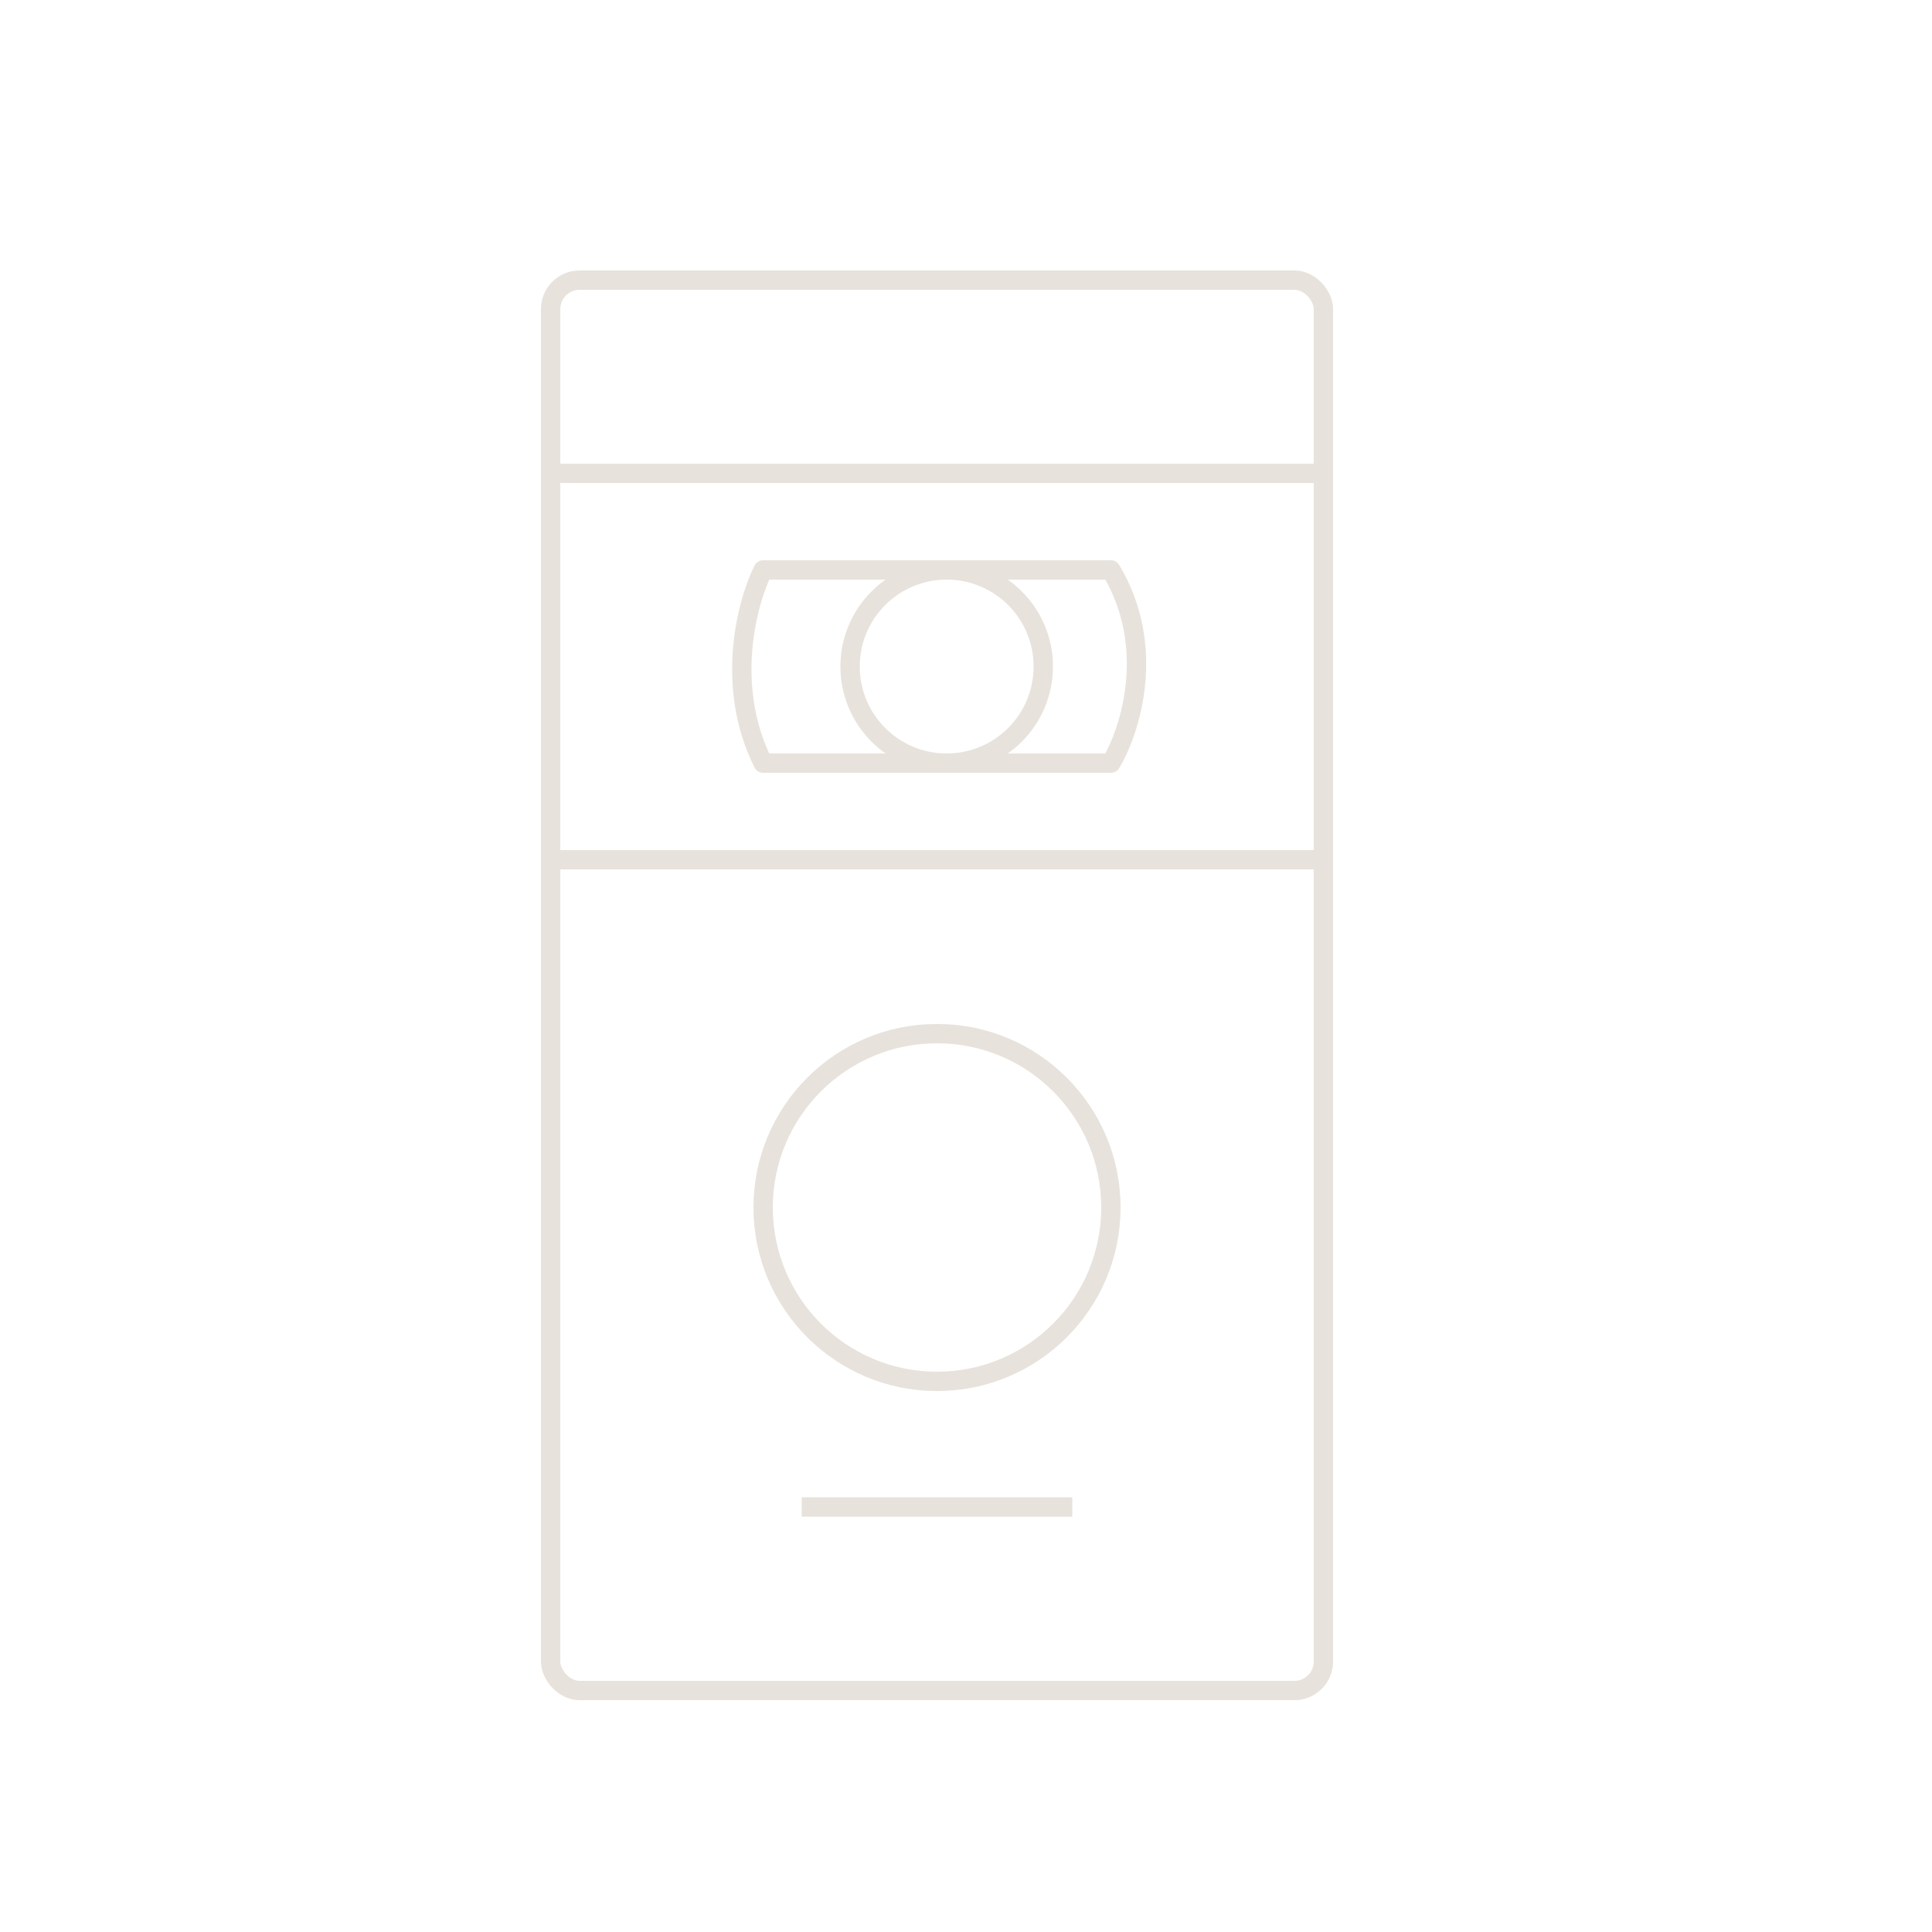 <svg width="100" height="100" viewBox="0 0 100 100" fill="none" xmlns="http://www.w3.org/2000/svg">
<path d="M41.5 78H55.5" stroke="#E7E2DB" stroke-linejoin="round"/>
<rect x="28.5" y="14.5" width="40" height="73" rx="1.5" stroke="#E7E2DB"/>
<path d="M28.5 24.5H68.5" stroke="#E7E2DB" stroke-linejoin="round"/>
<path d="M28.5 44.5H68.5" stroke="#E7E2DB" stroke-linejoin="round"/>
<circle cx="49" cy="34.5" r="5" stroke="#E7E2DB"/>
<path d="M39.5 29.5H57.5C59.9 33.5 58.5 37.833 57.5 39.5H39.5C37.5 35.5 38.667 31.167 39.5 29.5Z" stroke="#E7E2DB" stroke-linejoin="round"/>
<circle cx="48.5" cy="62.5" r="9" stroke="#E7E2DB"/>
</svg>

